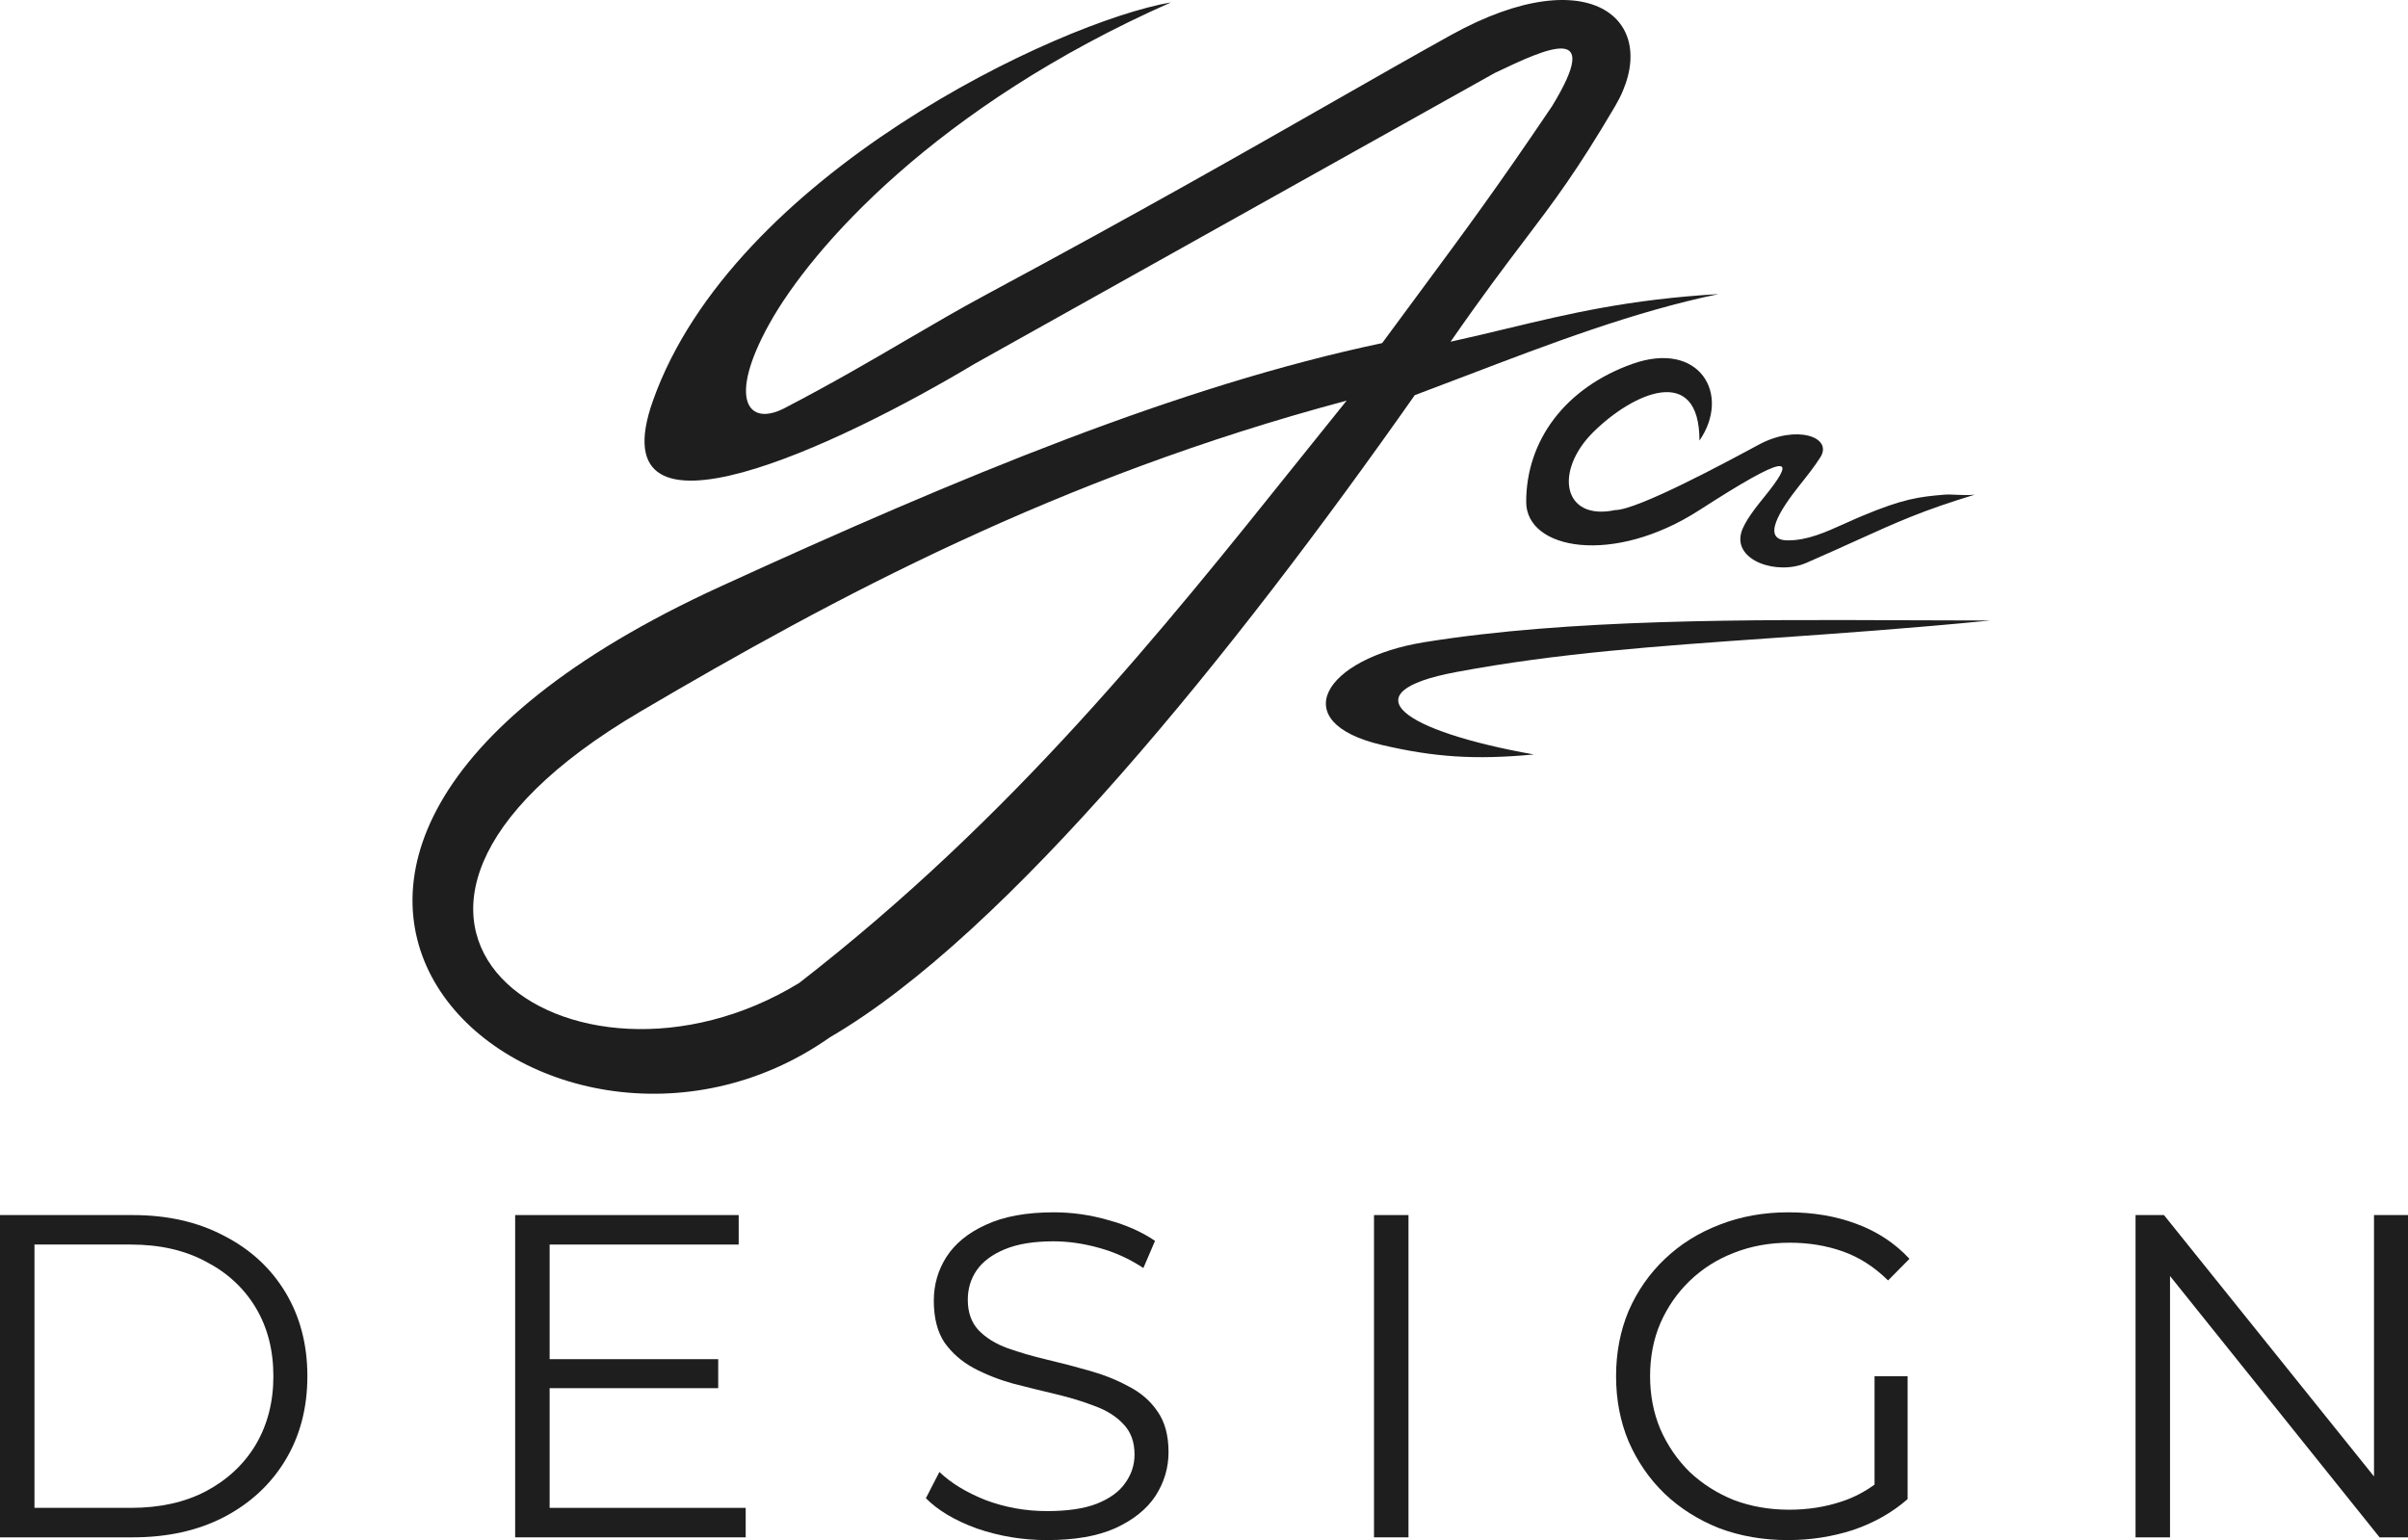 <?xml version="1.0" encoding="UTF-8"?> <svg xmlns="http://www.w3.org/2000/svg" width="111" height="71" viewBox="0 0 111 71" fill="none"> <path fill-rule="evenodd" clip-rule="evenodd" d="M30.099 18.47C33.798 8.056 48.793 1.008 53.983 0.108C43.157 4.895 37.405 11.43 35.462 14.932C33.518 18.434 34.493 19.684 36.161 18.817C38.366 17.67 40.116 16.647 41.769 15.68C43.018 14.95 44.212 14.251 45.505 13.557C52.504 9.796 57.41 6.996 61.454 4.688C63.414 3.569 65.172 2.566 66.866 1.626C73.418 -2.011 76.708 1.059 74.451 4.895C72.681 7.902 71.652 9.259 70.273 11.078L70.272 11.079C69.381 12.254 68.344 13.623 66.866 15.753C67.768 15.555 68.617 15.351 69.453 15.15C72.331 14.46 75.053 13.806 79.222 13.557C75.339 14.357 71.379 15.87 67.601 17.313L67.598 17.314C66.795 17.621 65.999 17.925 65.215 18.218C56.863 30.11 46.443 43.05 38.265 47.815C25.194 57.018 5.118 39.899 33.207 27.04C44.32 21.953 54.364 17.788 63.713 15.817C64.325 14.985 64.874 14.243 65.381 13.557C67.607 10.547 69.037 8.611 71.544 4.895C73.905 1.024 71.353 2.193 68.903 3.364L44.918 16.777C38.788 20.452 27.47 25.87 30.099 18.47ZM36.84 45.315C26.331 51.752 13.177 42.42 29.51 32.809C38.489 27.525 48.775 22.013 62.074 18.47C61.337 19.382 60.596 20.307 59.847 21.243C53.56 29.096 46.694 37.674 36.84 45.315Z" fill="#1E1E1E"></path> <path d="M75.243 16.777C78.339 15.675 79.808 18.175 78.339 20.311C78.339 16.73 75.274 18.112 73.45 19.915C71.626 21.719 72.038 24.027 74.451 23.515C75.482 23.515 79.611 21.288 81.057 20.508L81.08 20.496C82.812 19.562 84.502 20.148 83.913 21.08C83.646 21.502 83.29 21.951 82.948 22.38C82.046 23.516 81.152 24.912 82.417 24.912C83.318 24.912 84.125 24.548 85.034 24.139C85.293 24.022 85.561 23.901 85.841 23.784C87.741 22.991 88.457 22.904 89.624 22.805C89.784 22.792 89.971 22.8 90.175 22.81C90.437 22.822 90.728 22.836 91.03 22.805C88.633 23.532 87.462 24.063 85.588 24.912C84.929 25.211 84.183 25.549 83.265 25.949C81.928 26.532 79.906 25.852 80.265 24.558C80.407 24.046 80.966 23.354 81.352 22.877L81.353 22.876L81.354 22.875C81.44 22.768 81.518 22.672 81.58 22.591C82.743 21.08 82.417 20.883 78.339 23.515C74.359 26.084 70.352 25.346 70.352 23.139C70.352 20.311 72.147 17.879 75.243 16.777Z" fill="#1E1E1E"></path> <path d="M67.118 30.983C62.108 31.924 64.649 33.702 70.705 34.782C67.983 35.038 66.11 34.904 63.713 34.347C59.21 33.302 61.027 30.354 65.657 29.606C72.333 28.528 80.494 28.563 88.026 28.595H88.032C89.29 28.6 90.53 28.606 91.743 28.606C88.02 28.972 84.705 29.204 81.637 29.419C76.33 29.791 71.765 30.111 67.118 30.983Z" fill="#1E1E1E"></path> <path d="M48.262 71C47.146 71 46.072 70.823 45.042 70.469C44.026 70.102 43.239 69.635 42.68 69.069L43.303 67.859C43.833 68.368 44.541 68.8 45.428 69.154C46.33 69.493 47.275 69.663 48.262 69.663C49.207 69.663 49.972 69.55 50.559 69.323C51.16 69.083 51.597 68.764 51.869 68.368C52.155 67.972 52.298 67.534 52.298 67.052C52.298 66.472 52.126 66.005 51.783 65.652C51.454 65.298 51.017 65.022 50.473 64.824C49.929 64.612 49.328 64.428 48.67 64.272C48.012 64.117 47.353 63.954 46.695 63.784C46.036 63.6 45.428 63.36 44.87 63.062C44.326 62.765 43.883 62.376 43.539 61.895C43.21 61.4 43.045 60.756 43.045 59.964C43.045 59.228 43.239 58.556 43.625 57.948C44.026 57.325 44.634 56.83 45.45 56.462C46.266 56.08 47.31 55.889 48.584 55.889C49.428 55.889 50.266 56.009 51.096 56.25C51.926 56.476 52.641 56.794 53.242 57.205L52.706 58.457C52.062 58.032 51.375 57.721 50.645 57.523C49.929 57.325 49.235 57.226 48.563 57.226C47.661 57.226 46.917 57.346 46.33 57.587C45.743 57.827 45.307 58.153 45.02 58.563C44.748 58.959 44.612 59.412 44.612 59.921C44.612 60.502 44.777 60.968 45.106 61.322C45.45 61.676 45.893 61.952 46.437 62.15C46.995 62.348 47.604 62.525 48.262 62.681C48.92 62.836 49.572 63.006 50.216 63.19C50.874 63.374 51.475 63.614 52.019 63.911C52.577 64.194 53.021 64.576 53.35 65.058C53.693 65.538 53.865 66.168 53.865 66.946C53.865 67.668 53.665 68.34 53.264 68.963C52.863 69.571 52.248 70.066 51.418 70.448C50.602 70.816 49.55 71 48.262 71Z" fill="#1E1E1E"></path> <path fill-rule="evenodd" clip-rule="evenodd" d="M0 56.016V70.873H6.118C7.721 70.873 9.124 70.561 10.326 69.939C11.543 69.302 12.487 68.425 13.16 67.307C13.832 66.189 14.169 64.902 14.169 63.444C14.169 61.987 13.832 60.7 13.16 59.582C12.487 58.464 11.543 57.594 10.326 56.971C9.124 56.335 7.721 56.016 6.118 56.016H0ZM6.032 69.514H1.589V57.375H6.032C7.363 57.375 8.516 57.636 9.489 58.16C10.476 58.669 11.242 59.377 11.786 60.282C12.33 61.188 12.602 62.242 12.602 63.444C12.602 64.633 12.33 65.687 11.786 66.607C11.242 67.512 10.476 68.227 9.489 68.75C8.516 69.26 7.363 69.514 6.032 69.514Z" fill="#1E1E1E"></path> <path d="M25.336 63.996V69.514H34.374V70.873H23.747V56.016H34.051V57.375H25.336V62.659H33.107V63.996H25.336Z" fill="#1E1E1E"></path> <path d="M64.926 56.016H63.337V70.873H64.926V56.016Z" fill="#1E1E1E"></path> <path d="M82.417 71C81.272 71 80.213 70.816 79.24 70.448C78.281 70.066 77.444 69.536 76.728 68.856C76.027 68.177 75.476 67.378 75.075 66.458C74.689 65.538 74.495 64.534 74.495 63.444C74.495 62.355 74.689 61.35 75.075 60.431C75.476 59.511 76.034 58.712 76.75 58.032C77.465 57.353 78.302 56.83 79.261 56.462C80.234 56.08 81.294 55.889 82.439 55.889C83.583 55.889 84.628 56.066 85.573 56.42C86.532 56.773 87.347 57.311 88.02 58.032L87.033 59.03C86.403 58.407 85.709 57.962 84.95 57.693C84.192 57.424 83.376 57.29 82.503 57.29C81.573 57.29 80.714 57.445 79.927 57.757C79.154 58.054 78.474 58.485 77.887 59.051C77.315 59.603 76.864 60.254 76.535 61.004C76.22 61.74 76.063 62.553 76.063 63.444C76.063 64.322 76.22 65.135 76.535 65.885C76.864 66.635 77.315 67.293 77.887 67.859C78.474 68.411 79.154 68.842 79.927 69.154C80.714 69.451 81.566 69.599 82.481 69.599C83.34 69.599 84.149 69.472 84.907 69.217C85.439 69.042 85.94 68.783 86.41 68.441V63.444H87.934V69.111C87.219 69.734 86.381 70.208 85.422 70.533C84.464 70.844 83.462 71 82.417 71Z" fill="#1E1E1E"></path> <path d="M99.751 56.016H98.441V70.873H100.03V58.826L109.69 70.873H111V56.016H109.433V68.065L99.751 56.016Z" fill="#1E1E1E"></path> </svg> 